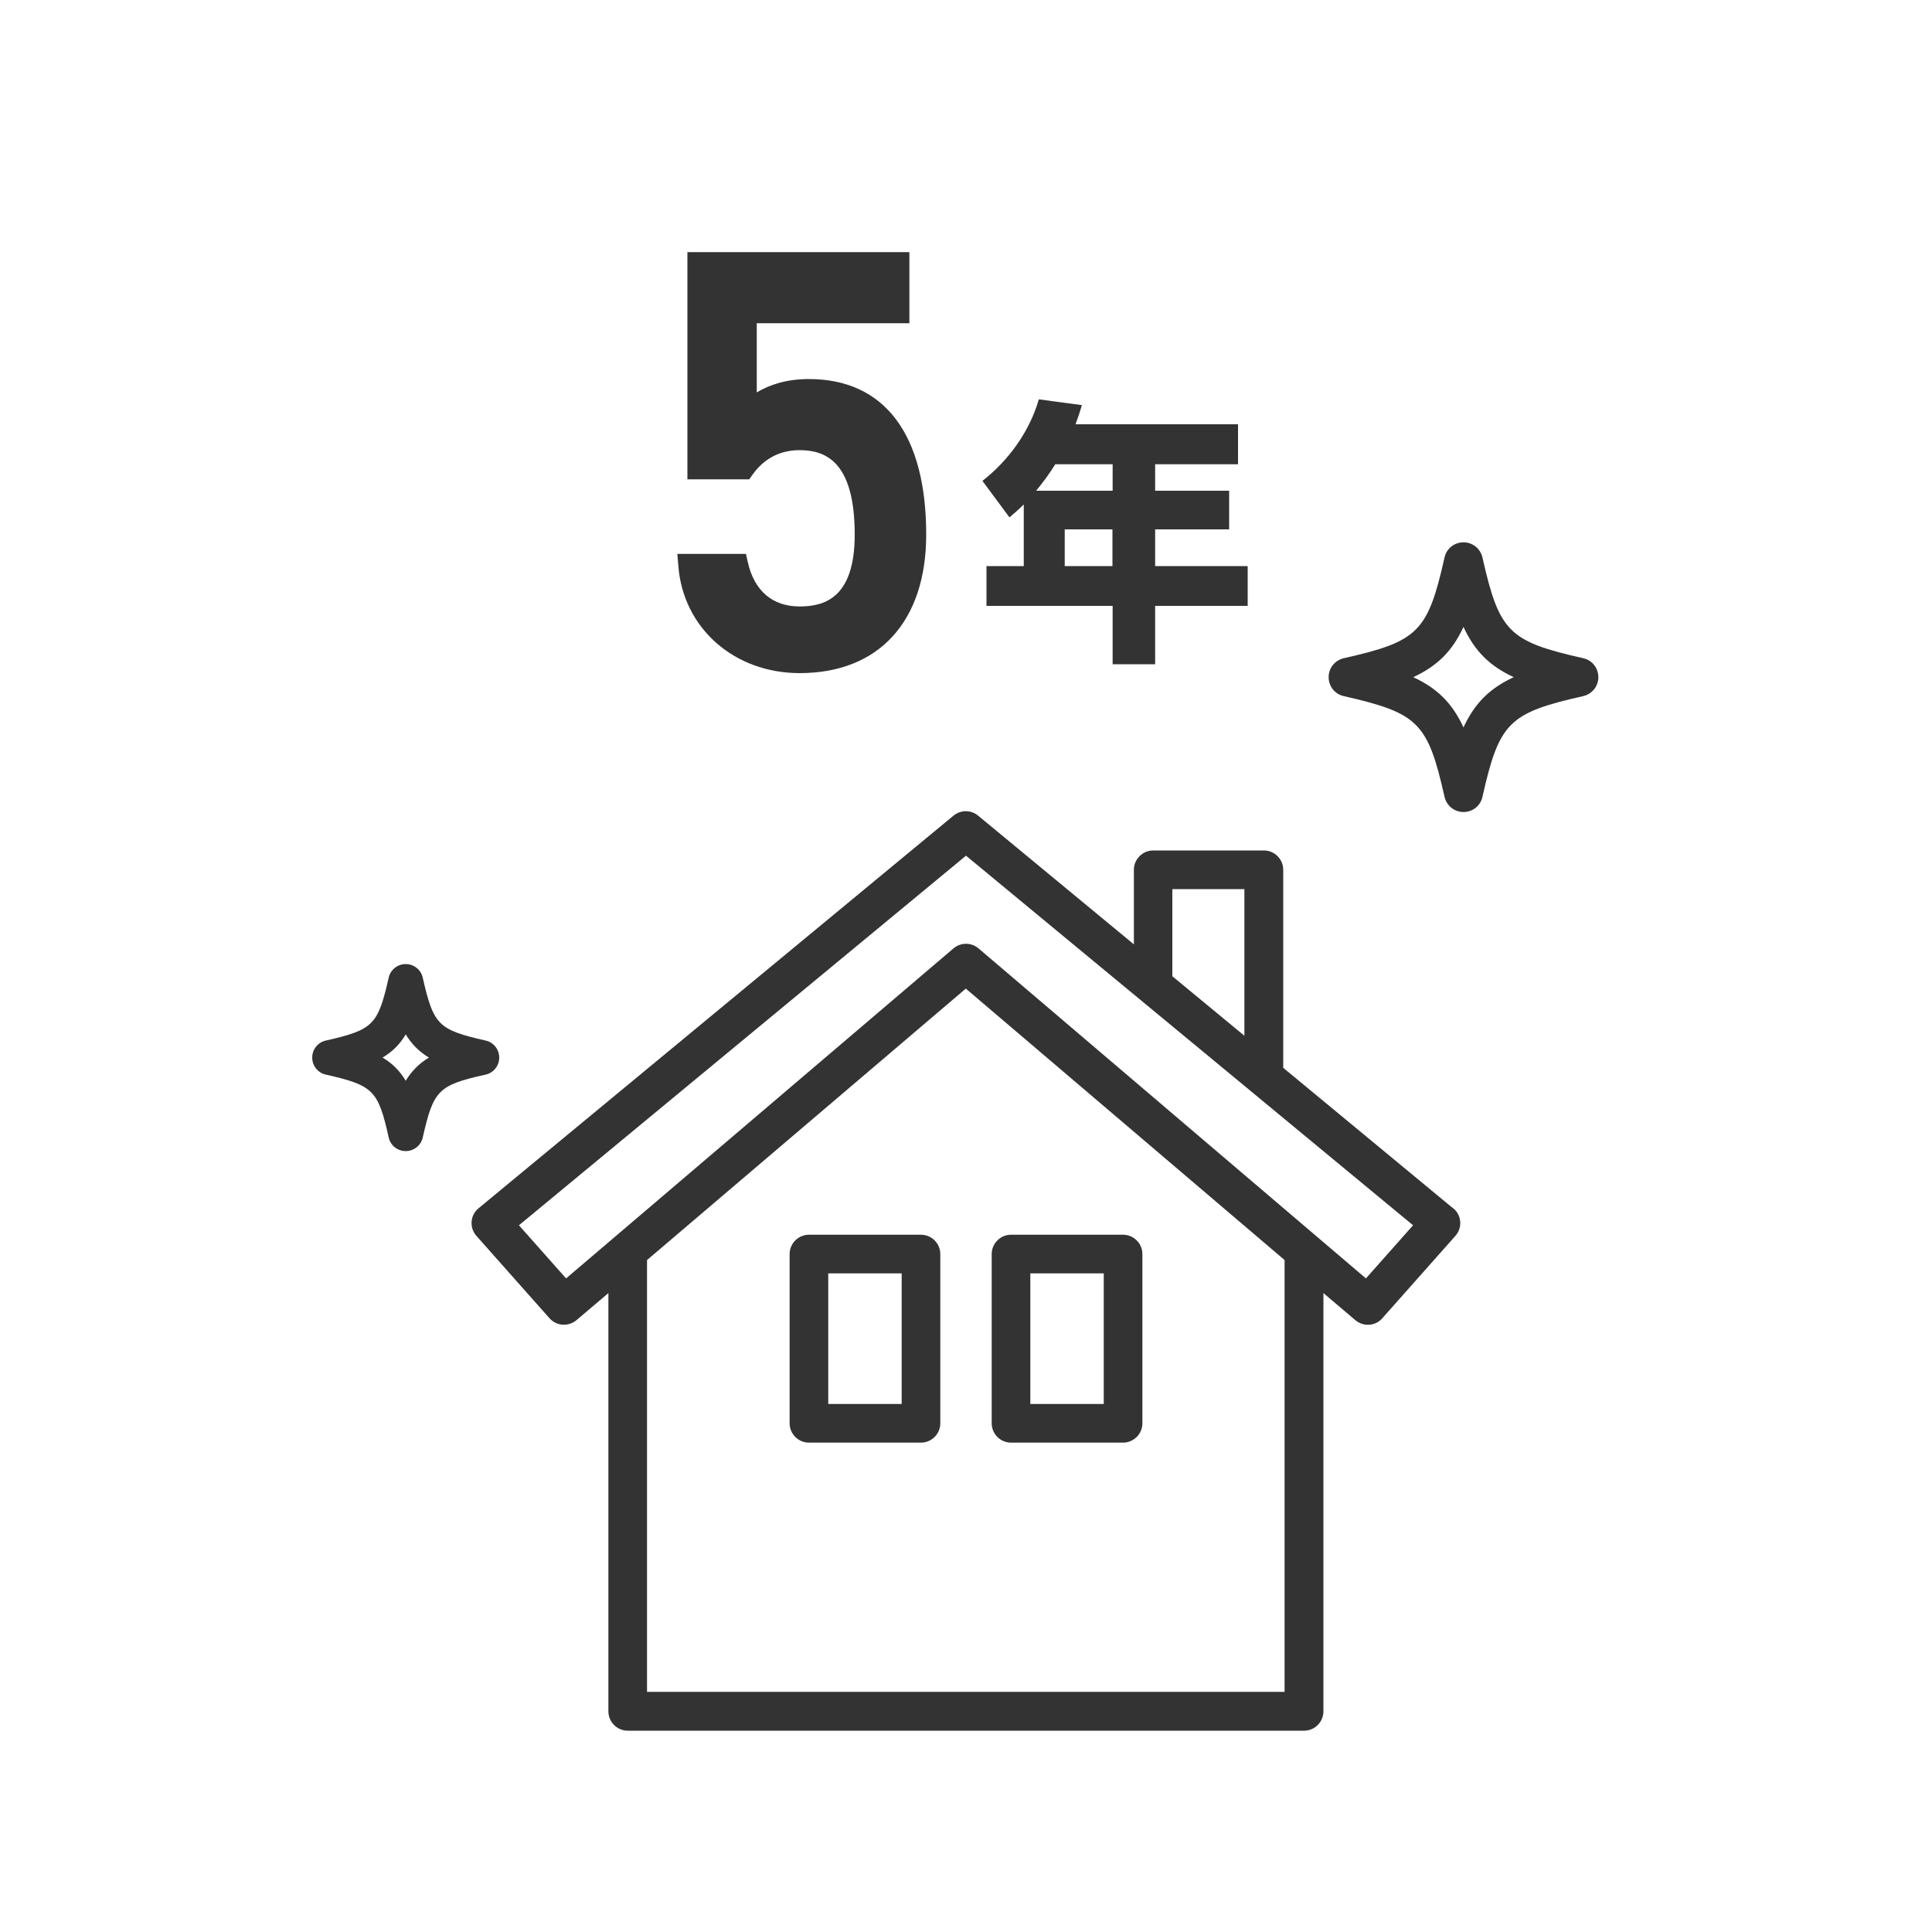 <?xml version="1.0" encoding="UTF-8"?><svg id="_レイヤー_1" xmlns="http://www.w3.org/2000/svg" viewBox="0 0 100 100"><defs><style>.cls-1{fill:#333;stroke-width:0px;}</style></defs><path class="cls-1" d="M75.75,42.03h0c-.47,0-.87-.32-.98-.78-.87-3.86-1.36-4.34-5.22-5.22-.46-.1-.78-.51-.78-.98s.32-.87.78-.98c3.86-.87,4.35-1.36,5.22-5.22.1-.46.51-.78.98-.78s.87.32.98.78c.87,3.86,1.36,4.35,5.22,5.22.46.1.78.51.78.98s-.32.87-.78.98c-3.86.87-4.35,1.36-5.22,5.22-.1.46-.51.78-.98.78ZM73.15,35.05c1.25.58,2.02,1.35,2.6,2.6.58-1.25,1.35-2.02,2.6-2.6-1.25-.58-2.02-1.35-2.6-2.6-.58,1.25-1.35,2.02-2.6,2.6Z"/><path class="cls-1" d="M21,59.58h0c-.42,0-.79-.29-.88-.7-.55-2.46-.8-2.7-3.26-3.26-.41-.09-.7-.46-.7-.88s.29-.79.7-.88c2.46-.56,2.7-.8,3.26-3.26.09-.41.46-.7.88-.7s.79.29.88.7c.56,2.46.8,2.7,3.26,3.26.41.09.7.46.7.88s-.29.79-.7.88c-2.46.55-2.7.8-3.26,3.26-.09.41-.46.7-.88.7ZM19.8,54.74c.51.3.89.68,1.2,1.2.31-.51.69-.89,1.2-1.2-.51-.31-.89-.69-1.2-1.2-.3.51-.68.89-1.2,1.2Z"/><path class="cls-1" d="M41.86,19.62c-1.16,0-2.04.3-2.69.69v-3.58h7.9v-3.68h-11.49v11.76h3.2l.17-.24c.41-.58,1.16-1.27,2.43-1.27s2.86.5,2.86,4.37c0,3.34-1.63,3.72-2.86,3.72-1.39,0-2.34-.81-2.67-2.28l-.1-.44h-3.55l.05.61c.24,3.22,2.88,5.56,6.28,5.56,4.1,0,6.55-2.68,6.55-7.17,0-5.19-2.16-8.05-6.07-8.05h0Z"/><path class="cls-1" d="M64.08,21.97v2.06h-4.29v1.37h3.83v2h-3.83v1.9h4.79v2.06h-4.79v3.02h-2.2v-3.02h-6.53v-2.06h1.93v-3.19c-.23.23-.49.46-.74.67l-1.4-1.89c1.36-1.06,2.44-2.56,2.92-4.22l2.23.3c-.1.34-.2.64-.33.99h8.42,0ZM53.63,25.4h3.96v-1.37h-2.97c-.3.49-.63.93-.99,1.37ZM55.11,27.4v1.9h2.47v-1.9h-2.47Z"/><path class="cls-1" d="M47.67,74.67h-5.8c-.55,0-1-.45-1-1v-8.76c0-.55.45-1,1-1h5.8c.55,0,1,.45,1,1v8.76c0,.55-.45,1-1,1ZM42.87,72.67h3.8v-6.76h-3.8v6.76Z"/><path class="cls-1" d="M58.13,74.67h-5.8c-.55,0-1-.45-1-1v-8.76c0-.55.45-1,1-1h5.8c.55,0,1,.45,1,1v8.76c0,.55-.45,1-1,1ZM53.33,72.67h3.8v-6.76h-3.8v6.76Z"/><path class="cls-1" d="M75.22,62.54h-.01l-8.79-7.27v-10.25c0-.55-.45-1-1-1h-5.73c-.55,0-1,.45-1,1v3.86l-8.06-6.66c-.37-.31-.9-.31-1.28,0l-24.58,20.32c-.21.17-.34.42-.36.69-.02.27.07.54.25.74l3.78,4.26c.36.41.98.45,1.4.1l1.65-1.4v21.65c0,.55.45,1,1,1h35.01c.55,0,1-.45,1-1v-21.65l1.65,1.4c.19.16.42.24.65.24.28,0,.55-.11.75-.34l3.78-4.26c.18-.2.27-.47.25-.74-.02-.27-.15-.52-.36-.69ZM60.68,46.02h3.73v7.59l-3.73-3.08v-4.51ZM33.49,87.57v-22.35l16.5-14.05,16.5,14.05v22.35h-33ZM70.7,66.17l-20.05-17.08c-.19-.16-.42-.24-.65-.24s-.46.08-.65.24l-20.05,17.08-2.44-2.75,23.14-19.13,23.14,19.13-2.44,2.75Z"/></svg>